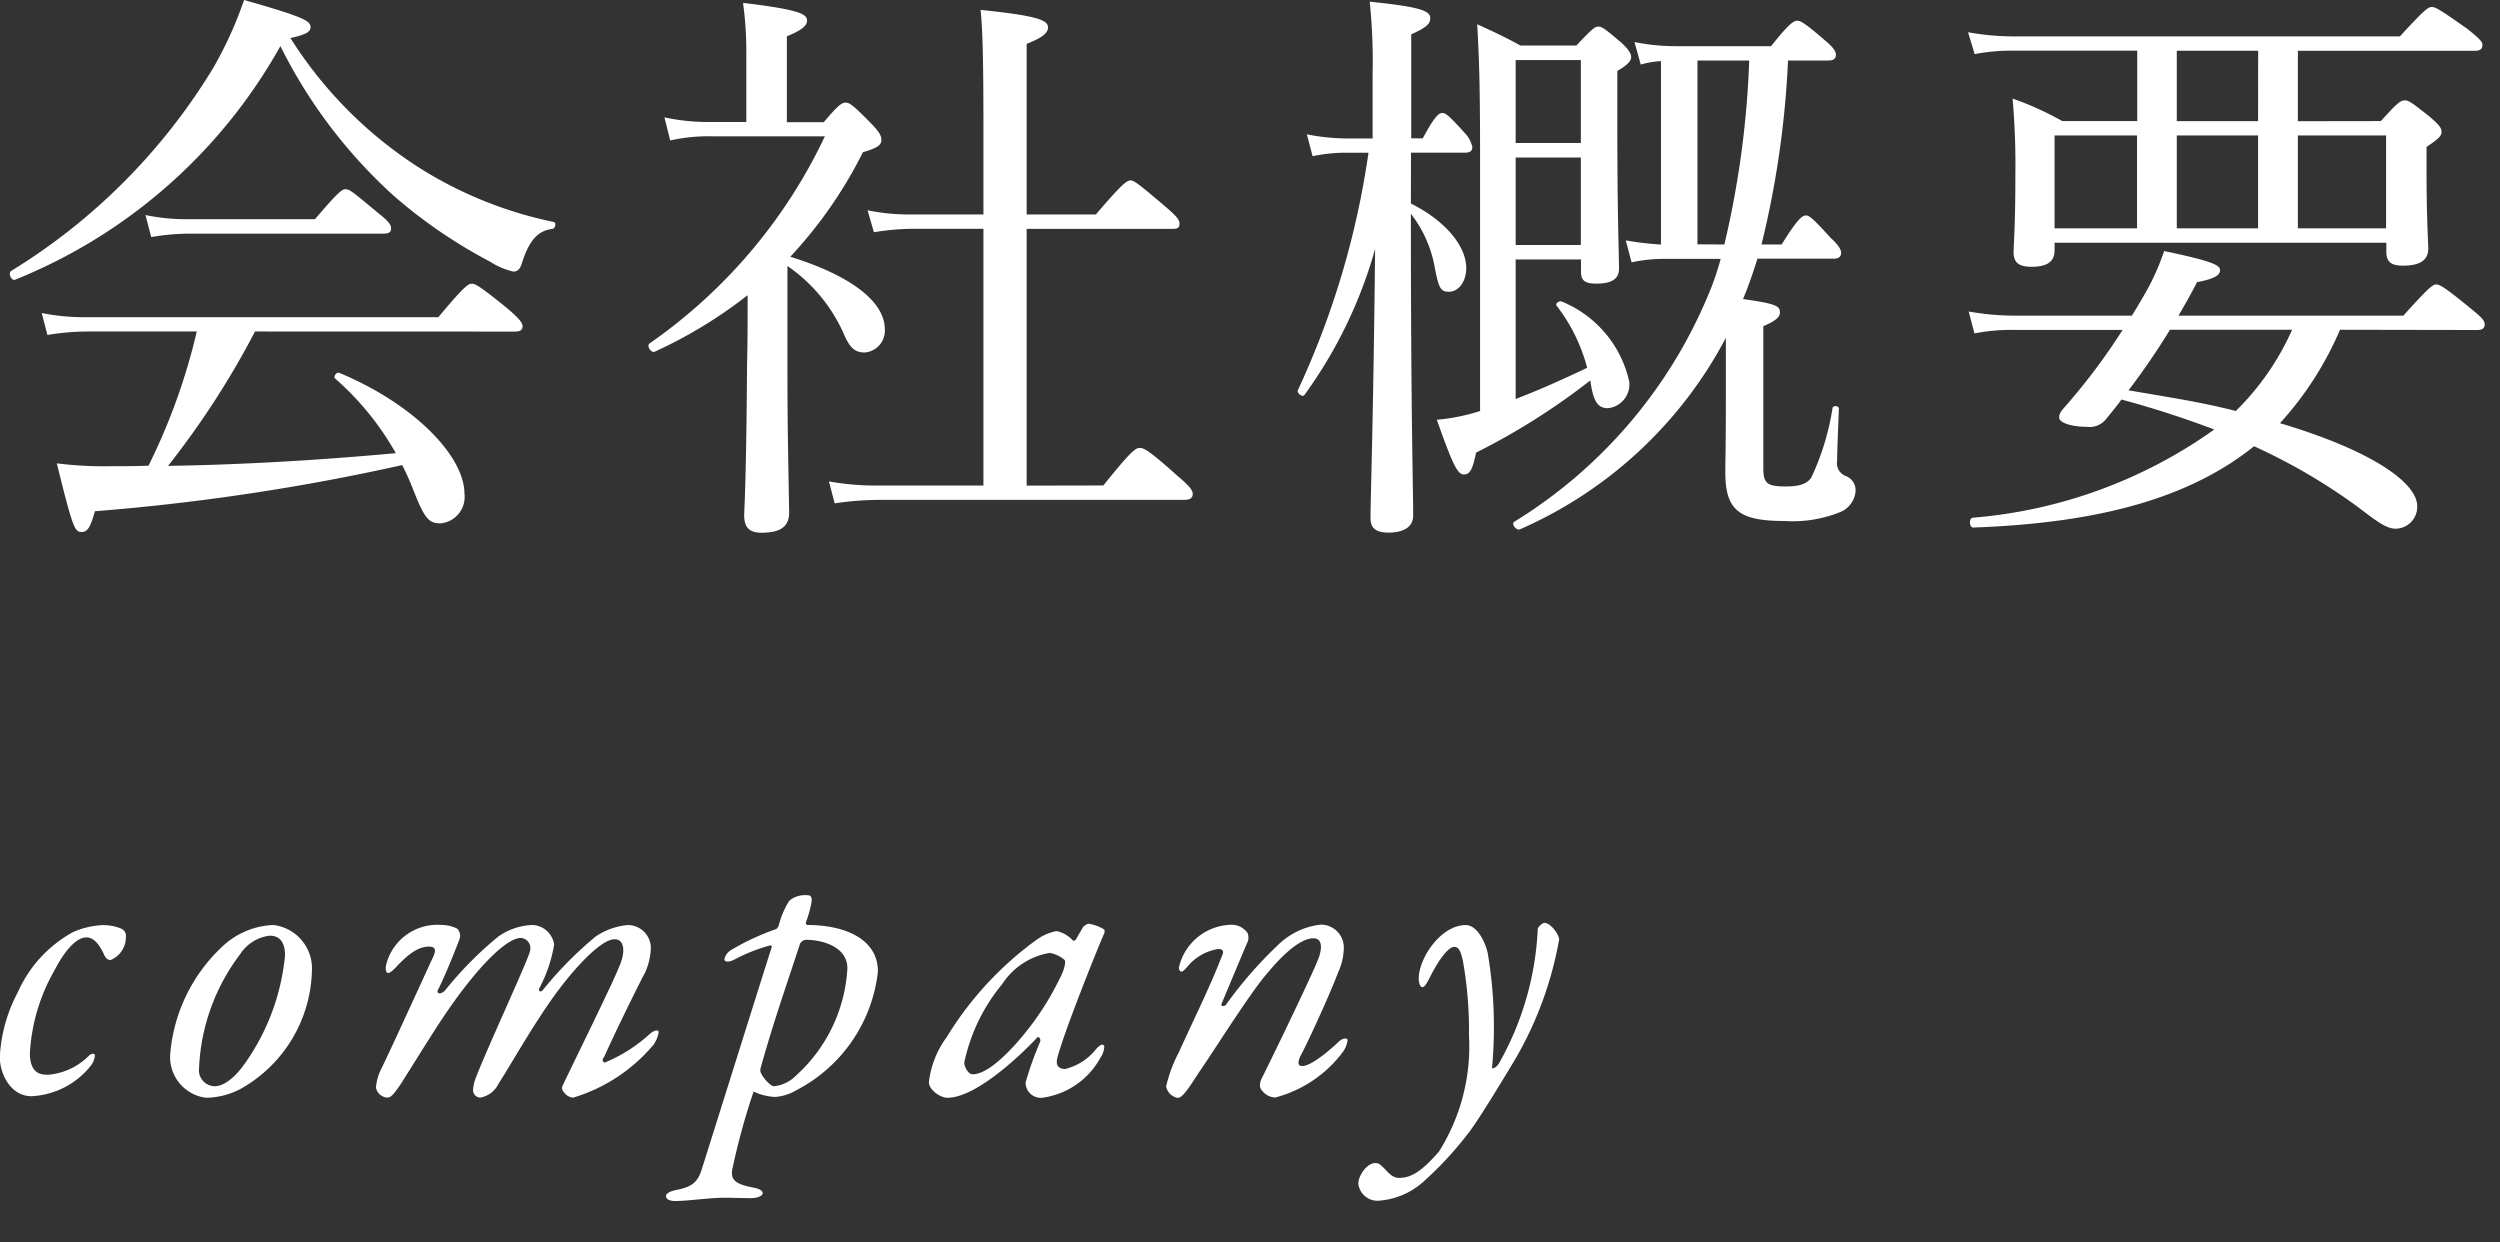 <svg xmlns="http://www.w3.org/2000/svg" viewBox="0 0 60.37 30"><rect x="0" y="0" width="60.37" height="30" fill="#333333" stroke="none"/><defs><style>.a{fill:#fff;}</style></defs><title>f_menu_company</title><path class="a" d="M2.931,22.426a.192.192,0,0,1,.109.2.594.594,0,0,1-.368.556c-.039,0-.1-.01-.149-.109-.069-.149-.208-.437-.437-.437s-.506.288-.764.785a4.517,4.517,0,0,0-.6,2.006c0,.517.278.526.447.526a1.571,1.571,0,0,0,.993-.475c.05-.041.129-.041.129,0a.453.453,0,0,1-.1.258,1.946,1.946,0,0,1-1.431.735c-.507,0-.765-.547-.765-.945a3.727,3.727,0,0,1,.437-1.568,3.07,3.07,0,0,1,1.332-1.45,1.985,1.985,0,0,1,.734-.169A1.166,1.166,0,0,1,2.931,22.426Z"/><path class="a" d="M7.532,23.449A3.364,3.364,0,0,1,5.8,26.3a1.844,1.844,0,0,1-.825.209.991.991,0,0,1-.864-1.064,4,4,0,0,1,1.252-2.582A1.9,1.9,0,0,1,6.6,22.337,1.055,1.055,0,0,1,7.532,23.449ZM5.8,23.041a4.889,4.889,0,0,0-.993,2.752.386.386,0,0,0,.377.437c.159,0,.377-.1.655-.447a5.4,5.4,0,0,0,1.044-2.712c0-.278-.1-.476-.368-.476A.984.984,0,0,0,5.8,23.041Z"/><path class="a" d="M11.042,22.426a.247.247,0,0,1,.059.238c-.03.089-.348.9-.517,1.222-.069.118.07.149.18.01a8.79,8.79,0,0,1,1.271-1.282,1.536,1.536,0,0,1,.8-.277.548.548,0,0,1,.546.475,3.458,3.458,0,0,1-.358,1.054c-.029.069.03.1.08.049a8.992,8.992,0,0,1,1.281-1.3,1.642,1.642,0,0,1,.775-.277.556.556,0,0,1,.557.575,1.572,1.572,0,0,1-.14.576c-.158.289-.785,1.57-.983,2.027-.08.089-.02.149.02.139a3.708,3.708,0,0,0,1.092-.7c.11-.089.2-.089.2-.03a.684.684,0,0,1-.129.309,4.049,4.049,0,0,1-1.937,1.272.305.305,0,0,1-.228-.14.13.13,0,0,1-.02-.159c.059-.138,1.241-2.533,1.35-2.841.169-.358.149-.685-.1-.685-.328,0-.983.7-1.49,1.411s-.993,1.579-1.311,2.076a.612.612,0,0,1-.447.338.183.183,0,0,1-.169-.2,1,1,0,0,1,.07-.289c.287-.745,1.281-2.881,1.3-3.04a.246.246,0,0,0-.219-.327c-.357,0-1.122.765-1.967,2.057-.268.407-.775,1.231-.943,1.489-.139.2-.219.309-.308.309a.3.3,0,0,1-.278-.239,1.172,1.172,0,0,1,.119-.437c.258-.526.844-1.818,1.271-2.742.06-.139.05-.228-.109-.228-.228,0-.457.129-.8.5-.089.089-.149.138-.189.138s-.079-.079-.039-.228a1.275,1.275,0,0,1,1.331-.933A.84.84,0,0,1,11.042,22.426Z"/><path class="a" d="M19.242,26.32a1.169,1.169,0,0,1-.527.169,1.36,1.36,0,0,1-.517-.13,16.524,16.524,0,0,0-.506,1.838c-.079.318.109.4.477.477.178.03.248.079.248.139s-.119.119-.278.119c-.288,0-.467-.01-.636-.01-.328,0-.824.069-1.132.079-.219.011-.288-.048-.288-.118s.109-.12.258-.15c.407-.079.516-.218.606-.5.208-.655,1.41-4.49,1.689-5.364,0-.009-.01-.049-.04-.039a4.165,4.165,0,0,0-.854.337c-.169.09-.249.05-.249,0a.338.338,0,0,1,.149-.218,5.879,5.879,0,0,1,1.083-.507c.04-.009.07-.069.079-.089a2.026,2.026,0,0,1,.259-.606.607.607,0,0,1,.427-.13c.129,0,.109.1.109.16a3.021,3.021,0,0,1-.139.5.05.05,0,0,0,.04.06c.884,0,1.7.327,1.7,1.122A3.68,3.68,0,0,1,19.242,26.32Zm.208-3.626a.2.2,0,0,0-.129.089c-.3.924-.636,1.868-.954,3.01a.168.168,0,0,0,.01.12c.08.168.249.317.308.317a.853.853,0,0,0,.527-.248,3.768,3.768,0,0,0,1.251-2.6C20.463,22.892,19.917,22.694,19.45,22.694Z"/><path class="a" d="M25.91,22.713c.01.01.06,0,.08-.039.039-.079.129-.219.158-.279a.267.267,0,0,1,.14-.089,1.053,1.053,0,0,1,.377.139s.03.05-.02.139c-.139.318-.934,2.285-1.112,2.961-.05.189.039.269.188.269a1.366,1.366,0,0,0,.745-.478c.14-.159.2-.118.2-.049a.5.5,0,0,1-.089.248,1.886,1.886,0,0,1-1.411.974.368.368,0,0,1-.4-.368,8.243,8.243,0,0,1,.347-.974c.03-.06-.02-.159-.069-.109-.487.517-1.51,1.451-2.166,1.451-.169,0-.447-.189-.447-.378a2.265,2.265,0,0,1,.427-1.082,8.148,8.148,0,0,1,2.186-2.365,1.223,1.223,0,0,1,.467-.2A.724.724,0,0,1,25.91,22.713ZM24.2,23.766a4.391,4.391,0,0,0-.914,1.888c0,.119.1.288.2.288.248,0,.586-.238,1-.686a6.866,6.866,0,0,0,1.172-1.768c.059-.149.079-.278.049-.308a.756.756,0,0,0-.357-.169A1.7,1.7,0,0,0,24.2,23.766Z"/><path class="a" d="M32.45,22.9a1.471,1.471,0,0,1-.139.586c-.219.586-.8,1.829-.894,1.988-.09.178-.08.268.03.268.2,0,.6-.319.894-.6.079-.07.2-.09.2-.021a.615.615,0,0,1-.119.289,2.984,2.984,0,0,1-1.629,1.093.422.422,0,0,1-.318-.169c-.03-.03-.1-.12.01-.328.089-.169,1.271-2.593,1.371-2.91s.01-.438-.139-.438c-.239,0-.606.228-1.123.854-.417.477-1.341,1.958-1.649,2.395-.268.417-.4.605-.507.605a.348.348,0,0,1-.278-.277,3.385,3.385,0,0,1,.308-.825c.278-.626.756-1.581,1.043-2.335.06-.119,0-.159-.089-.159a1.206,1.206,0,0,0-.765.447c-.05.05-.089.1-.129.1s-.06-.06-.06-.1a1.327,1.327,0,0,1,1.292-1.032.473.473,0,0,1,.367.2.3.3,0,0,1-.02.258c-.069.159-.516,1.232-.605,1.44-.04.08.079.09.119.01a10.041,10.041,0,0,1,1.231-1.41,1.747,1.747,0,0,1,1.034-.5A.551.551,0,0,1,32.45,22.9Z"/><path class="a" d="M35.93,23.041a10.735,10.735,0,0,1,.1,2.742c-.009.04.109,0,.169-.109a7.226,7.226,0,0,0,.934-3.229c0-.069.119-.159.159-.159.159,0,.358.288.358.4a8.751,8.751,0,0,1-1.143,3.03c-.427.705-.864,1.42-1.073,1.678a8.5,8.5,0,0,1-1.063,1.143,1.8,1.8,0,0,1-1.062.456.462.462,0,0,1-.507-.407c0-.218.218-.5.407-.5.04,0,.1.01.119.04.149.108.248.318.457.318.3,0,.556-.169.964-.637A4.766,4.766,0,0,0,35.473,25a9.49,9.49,0,0,0-.149-1.807c-.04-.15-.069-.328-.209-.328s-.377.317-.586.735c-.069.138-.129.237-.179.237s-.079-.069-.089-.169c-.03-.486.517-1.329,1.132-1.329C35.691,22.337,35.89,22.812,35.93,23.041Z"/><path class="a" d="M10.126,4.052A9.77,9.77,0,0,0,13.37,5.36c.07.014.042.153-.027.167-.349.042-.558.264-.739.821-.041.153-.111.21-.208.21a1.734,1.734,0,0,1-.557-.237A12.122,12.122,0,0,1,9.514,4.733a12.177,12.177,0,0,1-2.743-3.62,12.819,12.819,0,0,1-6.4,5.639C.283,6.8.185,6.6.269,6.543A14.678,14.678,0,0,0,5.156,1.629,9.414,9.414,0,0,0,5.894,0C7.3.4,7.5.5,7.5.654c0,.111-.1.181-.487.264A10.123,10.123,0,0,0,10.126,4.052ZM6.158,8.005a20.59,20.59,0,0,1-2.1,3.245c1.838-.029,3.676-.14,5.5-.307a6.86,6.86,0,0,0-1.463-1.8c-.055-.042.028-.167.1-.139,1.8.751,3.021,2.005,3.021,2.923a.641.641,0,0,1-.571.711c-.292,0-.389-.112-.654-.781a6.343,6.343,0,0,0-.279-.626,53.355,53.355,0,0,1-7.42,1.114c-.112.4-.181.5-.32.5-.167,0-.209-.069-.6-1.656a9.123,9.123,0,0,0,1.309.069c.32,0,.612,0,.905-.013A14.861,14.861,0,0,0,4.752,8.005H2.107a5.943,5.943,0,0,0-.961.084l-.139-.53a5.171,5.171,0,0,0,1.1.1h8.479c.626-.752.724-.808.807-.808s.195.056.863.6c.293.25.363.347.363.431s-.056.125-.182.125ZM3.513,5.193a4.811,4.811,0,0,0,1.044.1H7.606c.557-.654.655-.724.738-.724.1,0,.181.07.766.557.265.209.334.293.334.39s-.056.126-.2.126H4.543a5.517,5.517,0,0,0-.891.083Z"/><path class="a" d="M19.015,8.911c0,1.6.027,2.478.041,3.466,0,.32-.181.487-.668.487-.306,0-.418-.139-.418-.432.028-.6.056-1.6.07-3.633.014-.557.014-1.113.014-1.671a11.157,11.157,0,0,1-2.242,1.364c-.084.042-.209-.139-.125-.2a12.68,12.68,0,0,0,4.232-5H17.2a4.157,4.157,0,0,0-1.016.1l-.139-.557a5.14,5.14,0,0,0,1.155.111h.822V1.336A8.674,8.674,0,0,0,17.943.07c1.406.167,1.545.277,1.545.431,0,.111-.111.223-.487.376V2.951h.891c.362-.431.445-.473.529-.473s.167.042.626.515c.2.208.237.292.237.39,0,.125-.112.195-.446.292A10.687,10.687,0,0,1,19.084,6.2c1.476.46,2.283,1.087,2.283,1.755a.529.529,0,0,1-.487.557c-.237,0-.362-.112-.515-.474a3.914,3.914,0,0,0-1.35-1.615Zm7.629,2.812c.682-.85.78-.906.877-.906s.209.043.891.655c.334.279.39.376.39.459s-.056.14-.2.14H21.27a7.467,7.467,0,0,0-1.114.084l-.139-.53a6.377,6.377,0,0,0,1.211.1h2.52v-6.2h-1.67a5.845,5.845,0,0,0-.975.083l-.153-.529a5.117,5.117,0,0,0,1.086.1h1.712v-2.1c0-1.448-.014-2.326-.069-2.84C25.14.389,25.307.5,25.307.668c0,.111-.111.237-.515.39V5.179h1.671c.641-.752.752-.822.836-.822s.181.07.821.613c.292.25.362.334.362.432s-.042.125-.181.125H24.792v6.2Z"/><path class="a" d="M34.07,4.914c.836.418,1.337,1.03,1.337,1.56,0,.321-.181.571-.418.571-.209,0-.25-.083-.361-.683a2.957,2.957,0,0,0-.558-1.2v.167c0,4.664.056,6.529.056,7.115,0,.278-.223.417-.6.417-.306,0-.431-.112-.431-.348,0-.46.069-2.394.111-6.5A11.074,11.074,0,0,1,31.5,9.537c-.056.07-.2-.056-.154-.126a20.419,20.419,0,0,0,1.7-5.723h-.5a3.842,3.842,0,0,0-.849.084l-.139-.528a5.111,5.111,0,0,0,.988.1h.6V1.768a14.049,14.049,0,0,0-.07-1.727c1.239.126,1.462.223,1.462.4,0,.139-.1.223-.46.39V3.341h.279c.292-.544.39-.612.473-.612s.167.068.557.5a.7.7,0,0,1,.167.32c0,.084-.041.138-.181.138h-1.3ZM36.6,9.635c.432-.167.905-.363,1.727-.753a4.18,4.18,0,0,0-.738-1.5c-.042-.056.069-.126.125-.1a2.724,2.724,0,0,1,1.629,1.934.578.578,0,0,1-.515.641c-.223,0-.334-.139-.4-.515-.013-.056-.013-.1-.027-.154a16.432,16.432,0,0,1-2.757,1.742c-.084.417-.153.528-.293.528s-.25-.167-.654-1.322a4.8,4.8,0,0,0,1.044-.21v-6c0-1.656-.014-2.366-.069-3.341.431.2.64.293,1.044.515h1.35c.376-.4.446-.458.53-.458s.167.055.556.389c.181.167.237.265.237.348s-.07.181-.334.334V2.979c0,2.256.041,3.2.041,3.509,0,.25-.181.361-.543.361-.278,0-.375-.069-.375-.291V6.265H36.6Zm3.62-3.384a3.837,3.837,0,0,0-.821.083l-.139-.529a7.1,7.1,0,0,0,.849.1V1.475a2.241,2.241,0,0,0-.488.084l-.152-.544a4.981,4.981,0,0,0,.974.1h2.325C43.2.571,43.315.5,43.4.5s.2.07.668.474c.2.166.265.264.265.347s-.042.14-.181.14h-.975a22.835,22.835,0,0,1-.64,4.442h.487c.389-.628.5-.7.585-.7s.167.069.6.543c.182.167.251.278.251.361s-.056.14-.181.14H42.438c-.111.362-.25.751-.348.975.793.11.891.167.891.32,0,.1-.069.194-.4.334v3.439c0,.362.1.432.543.432.321,0,.5-.057.613-.21a6.147,6.147,0,0,0,.515-1.684c.014-.07.153-.055.153.015-.013.4-.042,1-.042,1.252a.336.336,0,0,0,.21.376.365.365,0,0,1,.236.361.6.6,0,0,1-.39.516,3.056,3.056,0,0,1-1.322.208c-1.114,0-1.434-.264-1.434-1.183,0-.3.013-.626.013-1.74v-1.5a10.274,10.274,0,0,1-4.97,4.623c-.084.041-.223-.126-.139-.182a11.725,11.725,0,0,0,4.761-5.666,6.507,6.507,0,0,0,.223-.682Zm-2.046-4.8H36.6V3.453h1.574Zm0,2.353H36.6V5.917h1.574Zm3.466,2.1a22.7,22.7,0,0,0,.6-4.442H40.99V5.9Z"/><path class="a" d="M57.494,2.924c.4-.446.473-.5.585-.5.084,0,.167.055.6.4.223.194.279.264.279.361s-.069.167-.362.362v.571c0,1.183.042,1.726.042,1.88,0,.292-.209.417-.613.417-.292,0-.4-.1-.4-.334V5.861H49.614v.181c0,.292-.2.4-.557.4-.306,0-.432-.1-.432-.347,0-.224.042-.585.042-1.852A18.622,18.622,0,0,0,48.6,2.38a7.516,7.516,0,0,1,1.2.544h1.81v-1.7h-2.98a4.626,4.626,0,0,0-.946.083L47.525.779a6.26,6.26,0,0,0,1.1.1h9.328c.585-.64.683-.71.766-.71.1,0,.209.07.864.529.292.236.362.306.362.389s-.042.14-.181.14H55.489v1.7Zm-.988,5.039a8.006,8.006,0,0,1-1.449,2.256c2.159.641,3.314,1.42,3.314,2.005a.528.528,0,0,1-.515.543c-.222,0-.432-.153-.905-.515a14.17,14.17,0,0,0-2.52-1.476c-1.545,1.239-3.7,1.852-6.78,1.963-.1,0-.112-.223-.014-.237a11.687,11.687,0,0,0,5.833-2.13,23.544,23.544,0,0,0-2.241-.724c-.111.154-.237.307-.362.459a.508.508,0,0,1-.474.2c-.375,0-.668-.1-.668-.224,0-.083.028-.139.154-.277a15.163,15.163,0,0,0,1.378-1.839H48.639a4.609,4.609,0,0,0-.96.084l-.14-.529a6.279,6.279,0,0,0,1.1.1H51.48c.1-.154.194-.321.292-.488a5.582,5.582,0,0,0,.487-1.072c1.128.237,1.351.335,1.351.459s-.126.21-.557.293c-.139.278-.293.543-.446.808h5.43c.613-.683.71-.753.794-.753s.209.07.821.571c.279.223.348.306.348.39s-.042.139-.181.139ZM49.614,3.271V5.513h1.991V3.271ZM52.4,7.963a17.05,17.05,0,0,1-1,1.462c.877.153,1.741.279,2.59.5A6.381,6.381,0,0,0,55.35,7.963Zm2.13-6.738H52.565v1.7h1.963ZM52.565,3.271V5.513h1.963V3.271Zm2.924,2.242h2.13V3.271h-2.13Z"/></svg>